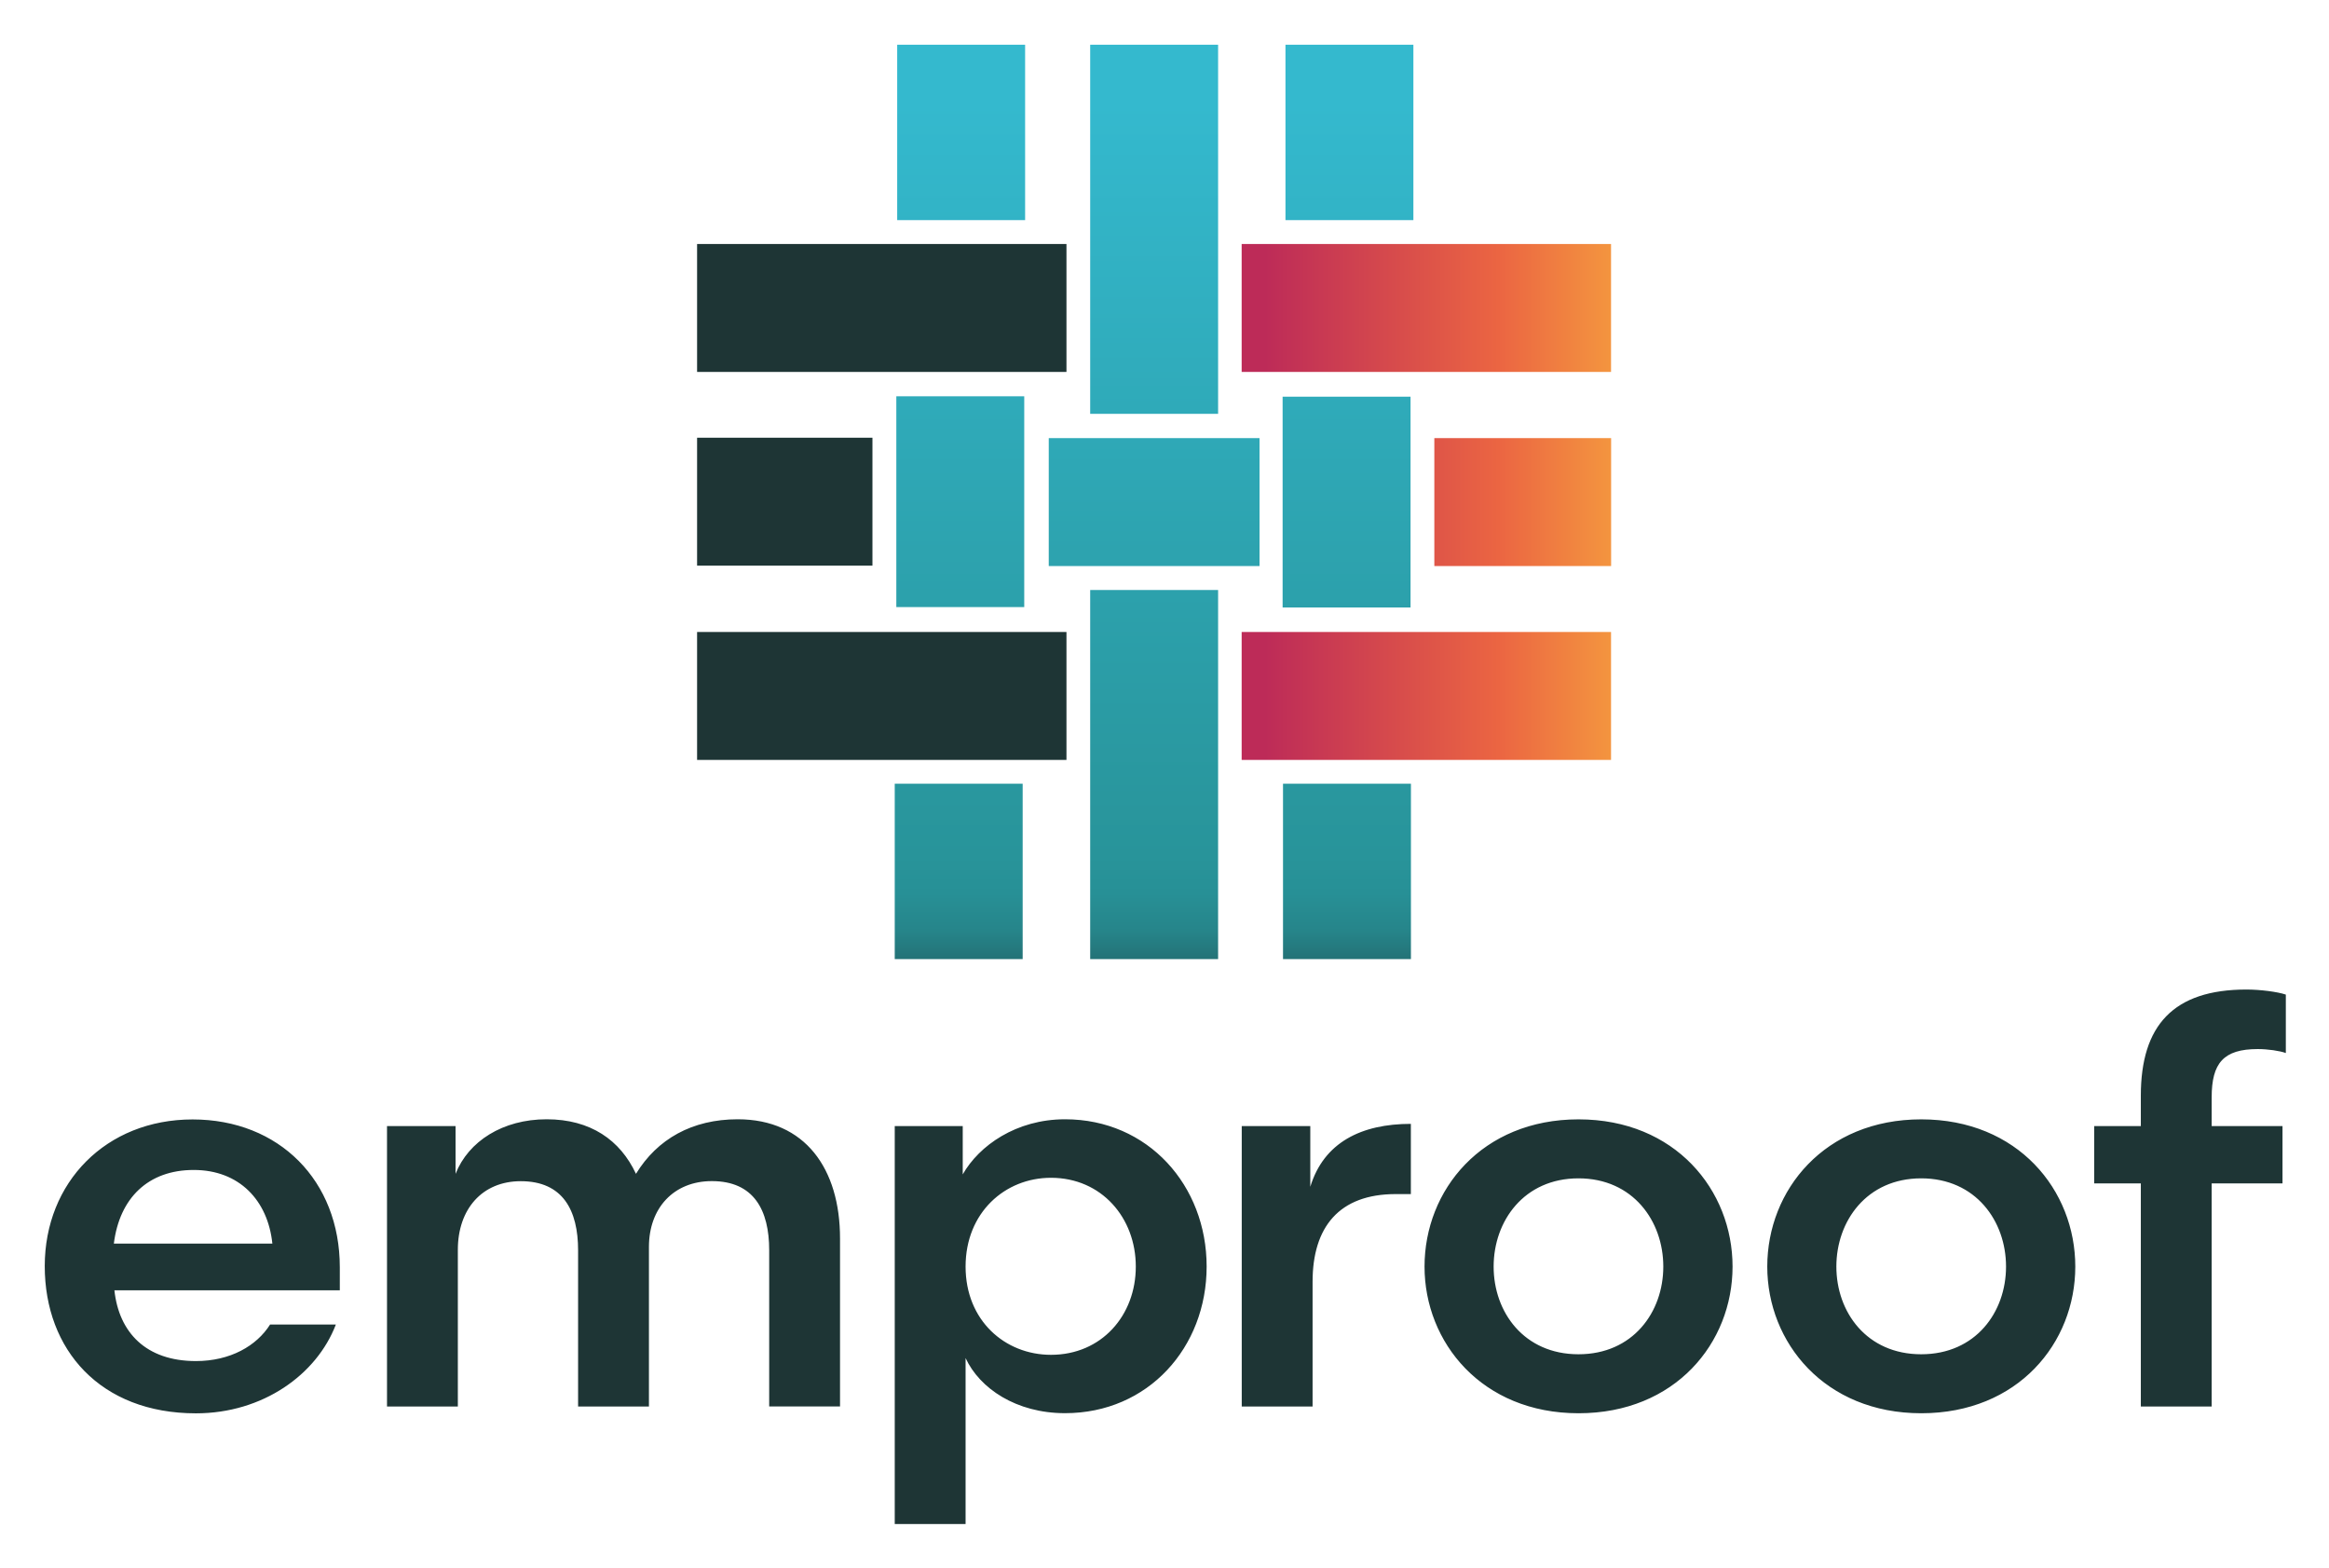 <svg xmlns="http://www.w3.org/2000/svg" role="img" viewBox="-2.66 -2.66 294.58 198.33"><title>Emproof logo</title><style>svg {enable-background:new 0 0 289.46 193.09}</style><style>.st3{fill:#1e3535}</style><g><g><linearGradient id="SVGID_1_" x1="216.39" x2="157.34" y1="157.6" y2="157.6" gradientTransform="matrix(1 0 0 -1 0 193.89)" gradientUnits="userSpaceOnUse"><stop offset="0" stop-color="#fdc83c"/><stop offset=".5" stop-color="#eb6542"/><stop offset="1" stop-color="#bd2b58"/></linearGradient><path fill="url(#SVGID_1_)" d="M154.39 28.2H201.11V44.38H154.39z"/><linearGradient id="SVGID_00000124865068607430442490000016124288194790378924_" x1="216.39" x2="157.34" y1="133.05" y2="133.05" gradientTransform="matrix(1 0 0 -1 0 193.89)" gradientUnits="userSpaceOnUse"><stop offset="0" stop-color="#fdc83c"/><stop offset=".5" stop-color="#eb6542"/><stop offset="1" stop-color="#bd2b58"/></linearGradient><path fill="url(#SVGID_00000124865068607430442490000016124288194790378924_)" d="M178.76 52.75H201.12V68.93H178.76z"/><linearGradient id="SVGID_00000015312391384790172080000011687482924569681810_" x1="216.39" x2="157.34" y1="108.53" y2="108.53" gradientTransform="matrix(1 0 0 -1 0 193.89)" gradientUnits="userSpaceOnUse"><stop offset="0" stop-color="#fdc83c"/><stop offset=".5" stop-color="#eb6542"/><stop offset="1" stop-color="#bd2b58"/></linearGradient><path fill="url(#SVGID_00000015312391384790172080000011687482924569681810_)" d="M154.39 77.27H201.11V93.45H154.39z"/></g><path d="M132.23,28.2v16.18H85.51V28.2H132.23z M132.23,93.45V77.27H85.51v16.18H132.23z M85.51,68.88h22.18V52.7 H85.51V68.88z" class="st3"/><g><linearGradient id="SVGID_00000034804684392833964400000018061578969121745286_" x1="143.32" x2="143.32" y1="65.95" y2="183.4" gradientTransform="matrix(1 0 0 -1 0 193.89)" gradientUnits="userSpaceOnUse"><stop offset="0" stop-color="#1e3535"/><stop offset="0" stop-color="#1e3838"/><stop offset=".04" stop-color="#21595b"/><stop offset=".08" stop-color="#247377"/><stop offset=".11" stop-color="#26858a"/><stop offset=".15" stop-color="#279096"/><stop offset=".19" stop-color="#28949a"/><stop offset="1" stop-color="#34b9ce"/></linearGradient><path fill="url(#SVGID_00000034804684392833964400000018061578969121745286_)" d="M129.99 52.75L129.99 68.93 156.65 68.93 156.65 65.69 156.65 55.99 156.65 52.75z"/><g><linearGradient id="SVGID_00000128465069863313314270000001152135585994341248_" x1="143.32" x2="143.32" y1="65.95" y2="183.4" gradientTransform="matrix(1 0 0 -1 0 193.89)" gradientUnits="userSpaceOnUse"><stop offset="0" stop-color="#1e3535"/><stop offset="0" stop-color="#1e3838"/><stop offset=".04" stop-color="#21595b"/><stop offset=".08" stop-color="#247377"/><stop offset=".11" stop-color="#26858a"/><stop offset=".15" stop-color="#279096"/><stop offset=".19" stop-color="#28949a"/><stop offset="1" stop-color="#34b9ce"/></linearGradient><path fill="url(#SVGID_00000128465069863313314270000001152135585994341248_)" d="M135.23 3H151.41V49.68H135.23z"/><linearGradient id="SVGID_00000000217778528042414470000010335989859439604405_" x1="168.02" x2="168.02" y1="65.95" y2="183.4" gradientTransform="matrix(1 0 0 -1 0 193.89)" gradientUnits="userSpaceOnUse"><stop offset="0" stop-color="#1e3535"/><stop offset="0" stop-color="#1e3838"/><stop offset=".04" stop-color="#21595b"/><stop offset=".08" stop-color="#247377"/><stop offset=".11" stop-color="#26858a"/><stop offset=".15" stop-color="#279096"/><stop offset=".19" stop-color="#28949a"/><stop offset="1" stop-color="#34b9ce"/></linearGradient><path fill="url(#SVGID_00000000217778528042414470000010335989859439604405_)" d="M159.93 3H176.11V25.18H159.93z"/><linearGradient id="SVGID_00000058583851765059152660000001473284896692596373_" x1="118.91" x2="118.91" y1="65.95" y2="183.4" gradientTransform="matrix(1 0 0 -1 0 193.89)" gradientUnits="userSpaceOnUse"><stop offset="0" stop-color="#1e3535"/><stop offset="0" stop-color="#1e3838"/><stop offset=".04" stop-color="#21595b"/><stop offset=".08" stop-color="#247377"/><stop offset=".11" stop-color="#26858a"/><stop offset=".15" stop-color="#279096"/><stop offset=".19" stop-color="#28949a"/><stop offset="1" stop-color="#34b9ce"/></linearGradient><path fill="url(#SVGID_00000058583851765059152660000001473284896692596373_)" d="M110.82 3H127V25.18H110.82z"/><linearGradient id="SVGID_00000124853958441078469030000013900249747681373356_" x1="143.32" x2="143.32" y1="65.95" y2="183.4" gradientTransform="matrix(1 0 0 -1 0 193.89)" gradientUnits="userSpaceOnUse"><stop offset="0" stop-color="#1e3535"/><stop offset="0" stop-color="#1e3838"/><stop offset=".04" stop-color="#21595b"/><stop offset=".08" stop-color="#247377"/><stop offset=".11" stop-color="#26858a"/><stop offset=".15" stop-color="#279096"/><stop offset=".19" stop-color="#28949a"/><stop offset="1" stop-color="#34b9ce"/></linearGradient><path fill="url(#SVGID_00000124853958441078469030000013900249747681373356_)" d="M135.23 71.96H151.41V118.64H135.23z"/><linearGradient id="SVGID_00000135688508307405083230000011589274995873689783_" x1="118.6" x2="118.6" y1="65.95" y2="183.4" gradientTransform="matrix(1 0 0 -1 0 193.89)" gradientUnits="userSpaceOnUse"><stop offset="0" stop-color="#1e3535"/><stop offset="0" stop-color="#1e3838"/><stop offset=".04" stop-color="#21595b"/><stop offset=".08" stop-color="#247377"/><stop offset=".11" stop-color="#26858a"/><stop offset=".15" stop-color="#279096"/><stop offset=".19" stop-color="#28949a"/><stop offset="1" stop-color="#34b9ce"/></linearGradient><path fill="url(#SVGID_00000135688508307405083230000011589274995873689783_)" d="M110.51 96.46H126.69V118.64H110.51z"/><linearGradient id="SVGID_00000096039779423943408250000001464379216998745995_" x1="167.71" x2="167.71" y1="65.95" y2="183.4" gradientTransform="matrix(1 0 0 -1 0 193.89)" gradientUnits="userSpaceOnUse"><stop offset="0" stop-color="#1e3535"/><stop offset="0" stop-color="#1e3838"/><stop offset=".04" stop-color="#21595b"/><stop offset=".08" stop-color="#247377"/><stop offset=".11" stop-color="#26858a"/><stop offset=".15" stop-color="#279096"/><stop offset=".19" stop-color="#28949a"/><stop offset="1" stop-color="#34b9ce"/></linearGradient><path fill="url(#SVGID_00000096039779423943408250000001464379216998745995_)" d="M159.62 96.46H175.8V118.64H159.62z"/><linearGradient id="SVGID_00000113341729913321643860000005612896527000838279_" x1="167.66" x2="167.66" y1="65.95" y2="183.4" gradientTransform="matrix(1 0 0 -1 0 193.89)" gradientUnits="userSpaceOnUse"><stop offset="0" stop-color="#1e3535"/><stop offset="0" stop-color="#1e3838"/><stop offset=".04" stop-color="#21595b"/><stop offset=".08" stop-color="#247377"/><stop offset=".11" stop-color="#26858a"/><stop offset=".15" stop-color="#279096"/><stop offset=".19" stop-color="#28949a"/><stop offset="1" stop-color="#34b9ce"/></linearGradient><path fill="url(#SVGID_00000113341729913321643860000005612896527000838279_)" d="M175.75 47.51L159.57 47.51 159.57 74.17 162.81 74.17 172.51 74.17 175.75 74.17z"/><linearGradient id="SVGID_00000049916612771249551020000017686580084512264349_" x1="118.8" x2="118.8" y1="65.95" y2="183.4" gradientTransform="matrix(1 0 0 -1 0 193.89)" gradientUnits="userSpaceOnUse"><stop offset="0" stop-color="#1e3535"/><stop offset="0" stop-color="#1e3838"/><stop offset=".04" stop-color="#21595b"/><stop offset=".08" stop-color="#247377"/><stop offset=".11" stop-color="#26858a"/><stop offset=".15" stop-color="#279096"/><stop offset=".19" stop-color="#28949a"/><stop offset="1" stop-color="#34b9ce"/></linearGradient><path fill="url(#SVGID_00000049916612771249551020000017686580084512264349_)" d="M110.71 74.12L126.89 74.12 126.89 47.46 123.65 47.46 113.94 47.46 110.71 47.46z"/></g></g></g><g><path d="M11.81 160.52c.57 5.33 3.98 8.96 10.31 8.96 4.34 0 7.68-1.92 9.38-4.62h8.32c-2.42 6.33-9.24 11.23-17.7 11.23C10.04 176.09 3 168.06 3 157.47s7.75-18.55 18.7-18.55 18.62 7.75 18.62 18.7v2.91H11.81V160.52zM11.74 154.62h20.05c-.57-5.47-4.19-9.31-9.95-9.31S12.46 148.86 11.74 154.62L11.74 154.62zM55.25 175.23h-8.96v-35.47h8.67v6.04c1.63-4.12 5.97-6.9 11.52-6.9 5.55 0 9.31 2.63 11.3 6.9 2.7-4.41 7.11-6.9 12.87-6.9 8.53 0 12.94 6.26 12.94 15.07v21.25h-8.96v-19.76c0-5.05-1.92-8.74-7.25-8.74-4.83 0-7.96 3.41-7.96 8.32v20.19h-8.96v-19.76c0-5.05-1.92-8.74-7.25-8.74-4.9 0-7.96 3.55-7.96 8.67L55.25 175.23 55.25 175.23zM119.47 190.09h-8.96v-50.33h8.6v6.11c2.06-3.63 6.75-6.97 12.94-6.97 10.52 0 17.91 8.39 17.91 18.62s-7.39 18.55-17.91 18.55c-6.18 0-10.8-3.13-12.58-6.97v20.97V190.09zM130.27 146.3c-5.83 0-10.8 4.41-10.8 11.23s4.98 11.16 10.8 11.16c6.4 0 10.73-4.98 10.73-11.16S136.66 146.3 130.27 146.3zM175.8 148.36h-1.92c-7.18 0-10.52 4.19-10.52 11.09v15.78h-8.96v-35.47h8.67v7.68c1.71-5.62 6.47-7.96 12.72-7.96v8.89L175.8 148.36zM177.52 157.53c0-9.67 7.25-18.62 19.48-18.62s19.48 8.96 19.48 18.62-7.25 18.55-19.48 18.55S177.52 167.12 177.52 157.53zM186.26 157.53c0 5.76 3.84 11.09 10.73 11.09s10.73-5.33 10.73-11.09-3.84-11.16-10.73-11.16S186.26 151.77 186.26 157.53zM220.87 157.53c0-9.67 7.25-18.62 19.48-18.62s19.48 8.96 19.48 18.62-7.25 18.55-19.48 18.55S220.87 167.12 220.87 157.53zM229.61 157.53c0 5.76 3.84 11.09 10.73 11.09s10.73-5.33 10.73-11.09-3.84-11.16-10.73-11.16S229.61 151.77 229.61 157.53zM268.12 147.01h-5.9v-7.25h5.9v-3.84c0-8.89 4.12-13.43 13.36-13.43 1.71 0 3.91.28 4.98.64v7.39c-.78-.28-2.27-.5-3.55-.5-4.34 0-5.83 1.78-5.83 6.11v3.63h8.96v7.25h-8.96v28.22h-8.96L268.12 147.01 268.12 147.01z" class="st3"/></g></svg>